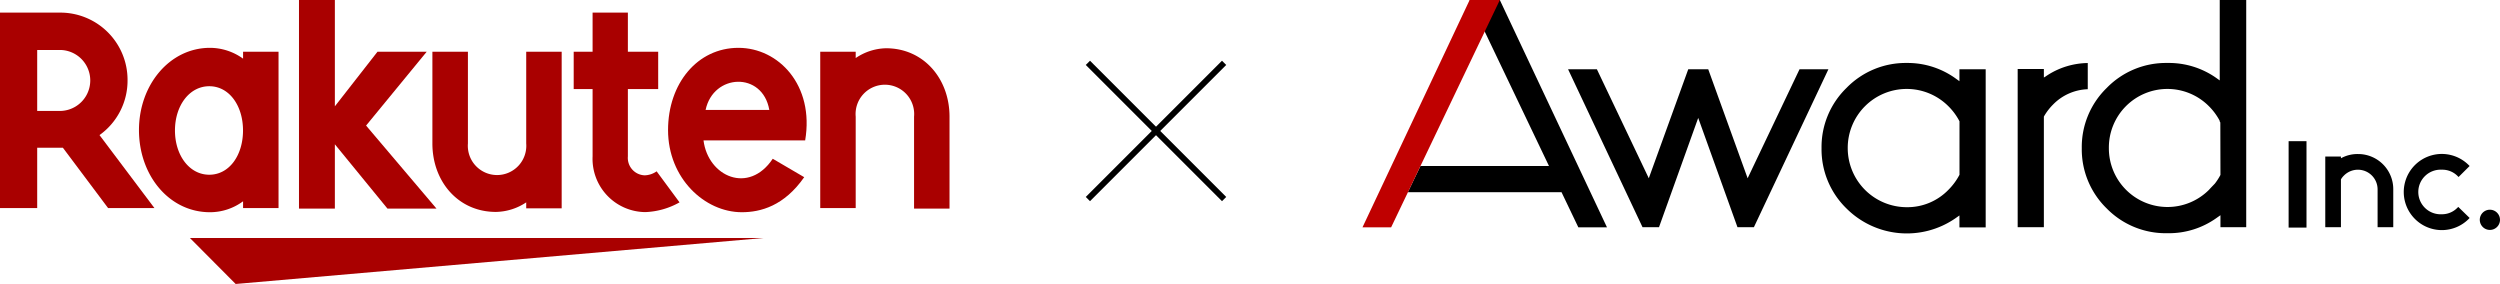 <svg xmlns="http://www.w3.org/2000/svg" viewBox="0 0 418.08 47.49"><defs><style>.cls-1{fill:none;stroke:#000;stroke-miterlimit:10;}.cls-2{fill:#a90000;}.cls-3{fill:#bf0000;}</style></defs><g id="レイヤー_2" data-name="レイヤー 2"><g id="レイヤー_1-2" data-name="レイヤー 1"><line class="cls-1" x1="181.93" y1="10.51" x2="204.71" y2="33.29"/><line class="cls-1" x1="181.93" y1="33.29" x2="204.71" y2="10.51"/><path class="cls-2" d="M127.7,39.8H31.76l7.65,7.69Z"/><path class="cls-2" d="M40.65,8.65V9.81A9.5,9.5,0,0,0,35.11,8c-6.7,0-11.87,6.15-11.87,13.75s5.07,13.74,11.87,13.74a9.3,9.3,0,0,0,5.54-1.83V34.8h5.93V8.65ZM35,29.22c-3.35,0-5.74-3.27-5.74-7.4s2.39-7.4,5.74-7.4,5.64,3.27,5.64,7.4S38.36,29.22,35,29.22Z"/><path class="cls-2" d="M88,8.65V24a4.89,4.89,0,1,1-9.75,0V8.65H72.31V24c0,6.35,4.31,11.44,10.62,11.44A9.39,9.39,0,0,0,88,33.84v1h5.93V8.65Z"/><path class="cls-2" d="M143.1,34.89V19.51a4.9,4.9,0,1,1,9.76,0V34.89h5.93V19.51c0-6.34-4.31-11.44-10.62-11.44a9.35,9.35,0,0,0-5.07,1.64V8.65h-5.93V34.8h5.93Z"/><path class="cls-2" d="M6.22,34.89V24.71h4.3L18.08,34.8h7.75L16.64,22.59a11.18,11.18,0,0,0,4.69-9.23A11.24,11.24,0,0,0,10.14,2.11H0V34.8H6.22Zm0-26.53h4a5.1,5.1,0,0,1,0,10.19h-4Z"/><path class="cls-2" d="M109.81,28.65a3.61,3.61,0,0,1-2,.67A2.92,2.92,0,0,1,105,26.15V14.9h5.07V8.65H105V2.11H99.1V8.65H95.94V14.9H99.1V26.15a8.91,8.91,0,0,0,8.8,9.32,12.56,12.56,0,0,0,5.74-1.63Z"/><path class="cls-2" d="M61.22,21,71.36,8.65H63.13L56,17.78V0h-6V34.89h6V24.13l8.8,10.76H73Z"/><path class="cls-2" d="M123.49,8c-6.89,0-11.77,6-11.77,13.75,0,8.07,6.13,13.74,12.34,13.74,3.16,0,7.08-1.06,10.43-5.86l-5.26-3.08c-4,6-10.81,3-11.58-3.07h17C136.21,14.23,130.19,8,123.49,8Zm5.16,10.38H118C119.28,12.3,127.51,11.92,128.65,18.36Z"/><polygon points="300.94 11.58 292.26 29.81 285.67 11.58 285.46 11.58 283.3 11.58 282.33 11.58 275.73 29.81 267.05 11.58 262.23 11.58 274.68 37.99 277.44 37.99 283.99 19.73 284 19.7 284 19.73 290.56 37.99 293.31 37.99 305.77 11.58 300.94 11.58"/><path d="M318.87,10.53a13.8,13.8,0,0,0-10.08,4.18,13.77,13.77,0,0,0-4.17,10.07,13.79,13.79,0,0,0,4.17,10.08A14.29,14.29,0,0,0,327,36.51l.68-.48v2h4.39V11.58h-4.39v2l-.68-.49A13.72,13.72,0,0,0,318.87,10.53Zm0,24.12A9.88,9.88,0,0,1,309,24.78a9.86,9.86,0,0,1,16.85-7,10.13,10.13,0,0,1,1.79,2.41l.05.09v8.94l-.05.1a10.33,10.33,0,0,1-1.79,2.41A9.55,9.55,0,0,1,318.87,34.65Z"/><path d="M337.42,38h4.38V19.51l.05-.1a9.46,9.46,0,0,1,1.5-1.94,8.51,8.51,0,0,1,5.79-2.55V10.54a12.76,12.76,0,0,0-6.68,2l-.66.43V11.54h-4.38Z"/><rect x="382.73" y="23.61" width="2.99" height="14.45"/><path d="M394.33,25.76a5.69,5.69,0,0,0-2.85.71v-.29h-2.62V38h2.62V30a2.94,2.94,0,0,1,.53-.67,3.29,3.29,0,0,1,5.6,2.33V38h2.62V31.66a5.87,5.87,0,0,0-5.9-5.9Z"/><path d="M408.34,28.38A3.57,3.57,0,0,1,411,29.45l.15.15L413,27.76l-.15-.15a6.35,6.35,0,0,0-9,9,6.35,6.35,0,0,0,9,0l.15-.16L411.1,34.6l-.15.15a3.58,3.58,0,0,1-2.61,1.08,3.73,3.73,0,1,1,0-7.45Z"/><path d="M416.39,35.07a1.69,1.69,0,1,0,1.69,1.69A1.7,1.7,0,0,0,416.39,35.07Z"/><path d="M371.21,0V13.45l-.56-.4a13.76,13.76,0,0,0-8.14-2.52h-.12a13.8,13.8,0,0,0-10.08,4.18,13.77,13.77,0,0,0-4.17,10.07,13.79,13.79,0,0,0,4.17,10.08A13.8,13.8,0,0,0,362.39,39h.12a13.7,13.7,0,0,0,8.14-2.53l.68-.48v2h4.31V0Zm.12,29.25-.05.1a9.76,9.76,0,0,1-.88,1.35c-.34.36-.68.7-1,1.06a9.81,9.81,0,0,1-16.73-7,9.79,9.79,0,0,1,16.73-7,10.13,10.13,0,0,1,1.79,2.41l0,.09.12.23Z"/><polygon points="268.74 38.02 250.82 0 245.77 0 259.04 27.76 237.55 27.76 235.44 32.14 261.13 32.14 261.07 32 263.95 38.02 268.74 38.02"/><polygon class="cls-3" points="245.77 0 227.85 38.02 232.64 38.02 250.82 0 245.77 0"/></g></g></svg>